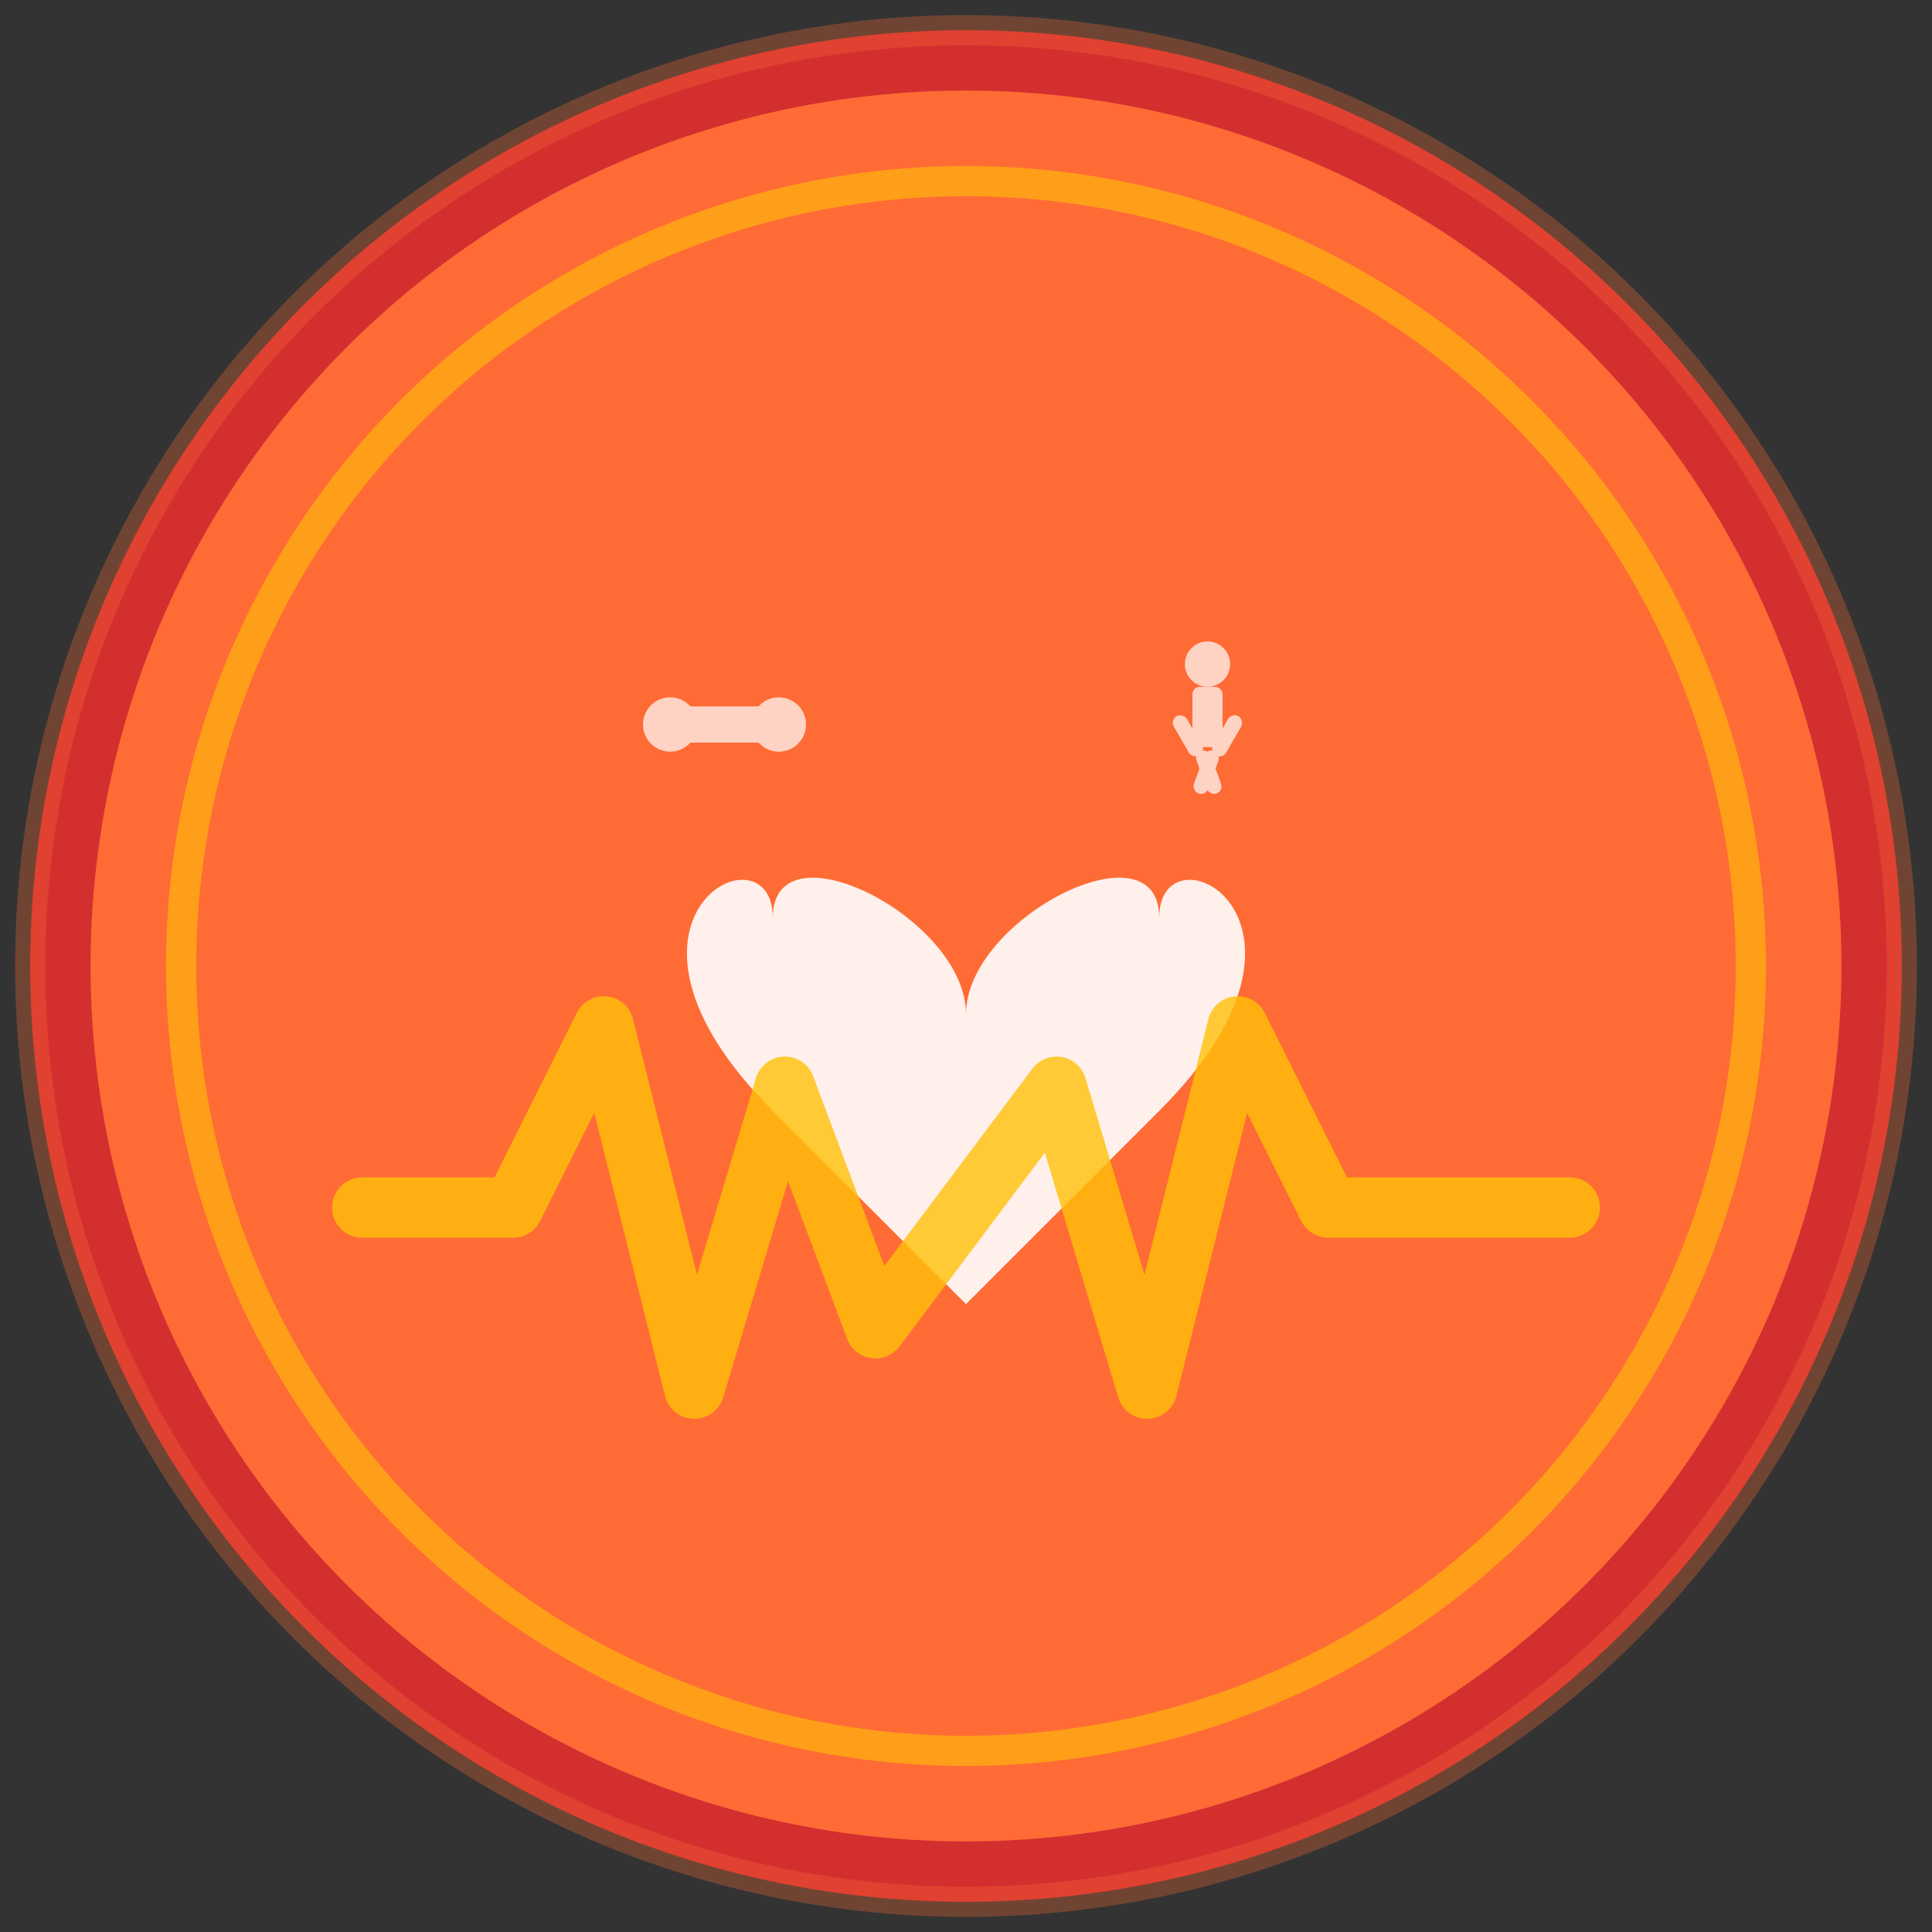 <svg xmlns="http://www.w3.org/2000/svg" viewBox="0 0 64 64" width="64" height="64">
  <rect x="0" y="0" width="64" height="64" fill="#333333" stroke="none"/>
  <!-- Background circle -->
  <circle cx="32" cy="32" r="30" fill="#FF6B35" stroke="#D32F2F" stroke-width="2"/>
  
  <!-- Inner highlight -->
  <circle cx="32" cy="32" r="26" fill="none" stroke="#FFC107" stroke-width="1" opacity="0.6"/>
  
  <!-- Heart/pulse shape representing fitness and health -->
  <g transform="translate(32, 32)">
    <!-- Heart shape -->
    <path d="M0,4 C0,0 -8,-4 -8,0 C-8,-4 -16,0 -8,8 L0,16 L8,8 C16,0 8,-4 8,0 C8,-4 0,0 0,4 Z" 
          fill="#FFFFFF" 
          opacity="0.9" 
          transform="scale(0.8) translate(0, -2)"/>
    
    <!-- Pulse line -->
    <g stroke="#FFC107" stroke-width="2" fill="none" opacity="0.8" transform="translate(0, 8)">
      <path d="M-20,0 L-15,0 L-12,-6 L-9,6 L-6,-4 L-3,4 L0,0 L3,-4 L6,6 L9,-6 L12,0 L15,0 L20,0" 
            stroke-linecap="round" 
            stroke-linejoin="round"/>
    </g>
    
    <!-- Small fitness elements -->
    <!-- Dumbbell icon -->
    <g transform="translate(-8, -8) scale(0.3)" fill="#FFFFFF" opacity="0.7">
      <rect x="-6" y="-2" width="12" height="4" rx="1"/>
      <circle cx="-6" cy="0" r="3"/>
      <circle cx="6" cy="0" r="3"/>
    </g>
    
    <!-- Running figure -->
    <g transform="translate(8, -8) scale(0.25)" fill="#FFFFFF" opacity="0.7">
      <!-- Head -->
      <circle cx="0" cy="-8" r="3"/>
      <!-- Body -->
      <rect x="-2" y="-5" width="4" height="8" rx="1"/>
      <!-- Arms -->
      <rect x="-4" y="-3" width="2" height="6" rx="1" transform="rotate(-30)"/>
      <rect x="2" y="-3" width="2" height="6" rx="1" transform="rotate(30)"/>
      <!-- Legs -->
      <rect x="-3" y="3" width="2" height="6" rx="1" transform="rotate(-20)"/>
      <rect x="1" y="3" width="2" height="6" rx="1" transform="rotate(20)"/>
    </g>
  </g>
  
  <!-- Outer glow effect -->
  <circle cx="32" cy="32" r="31" fill="none" stroke="#FF6B35" stroke-width="1" opacity="0.3"/>
</svg>